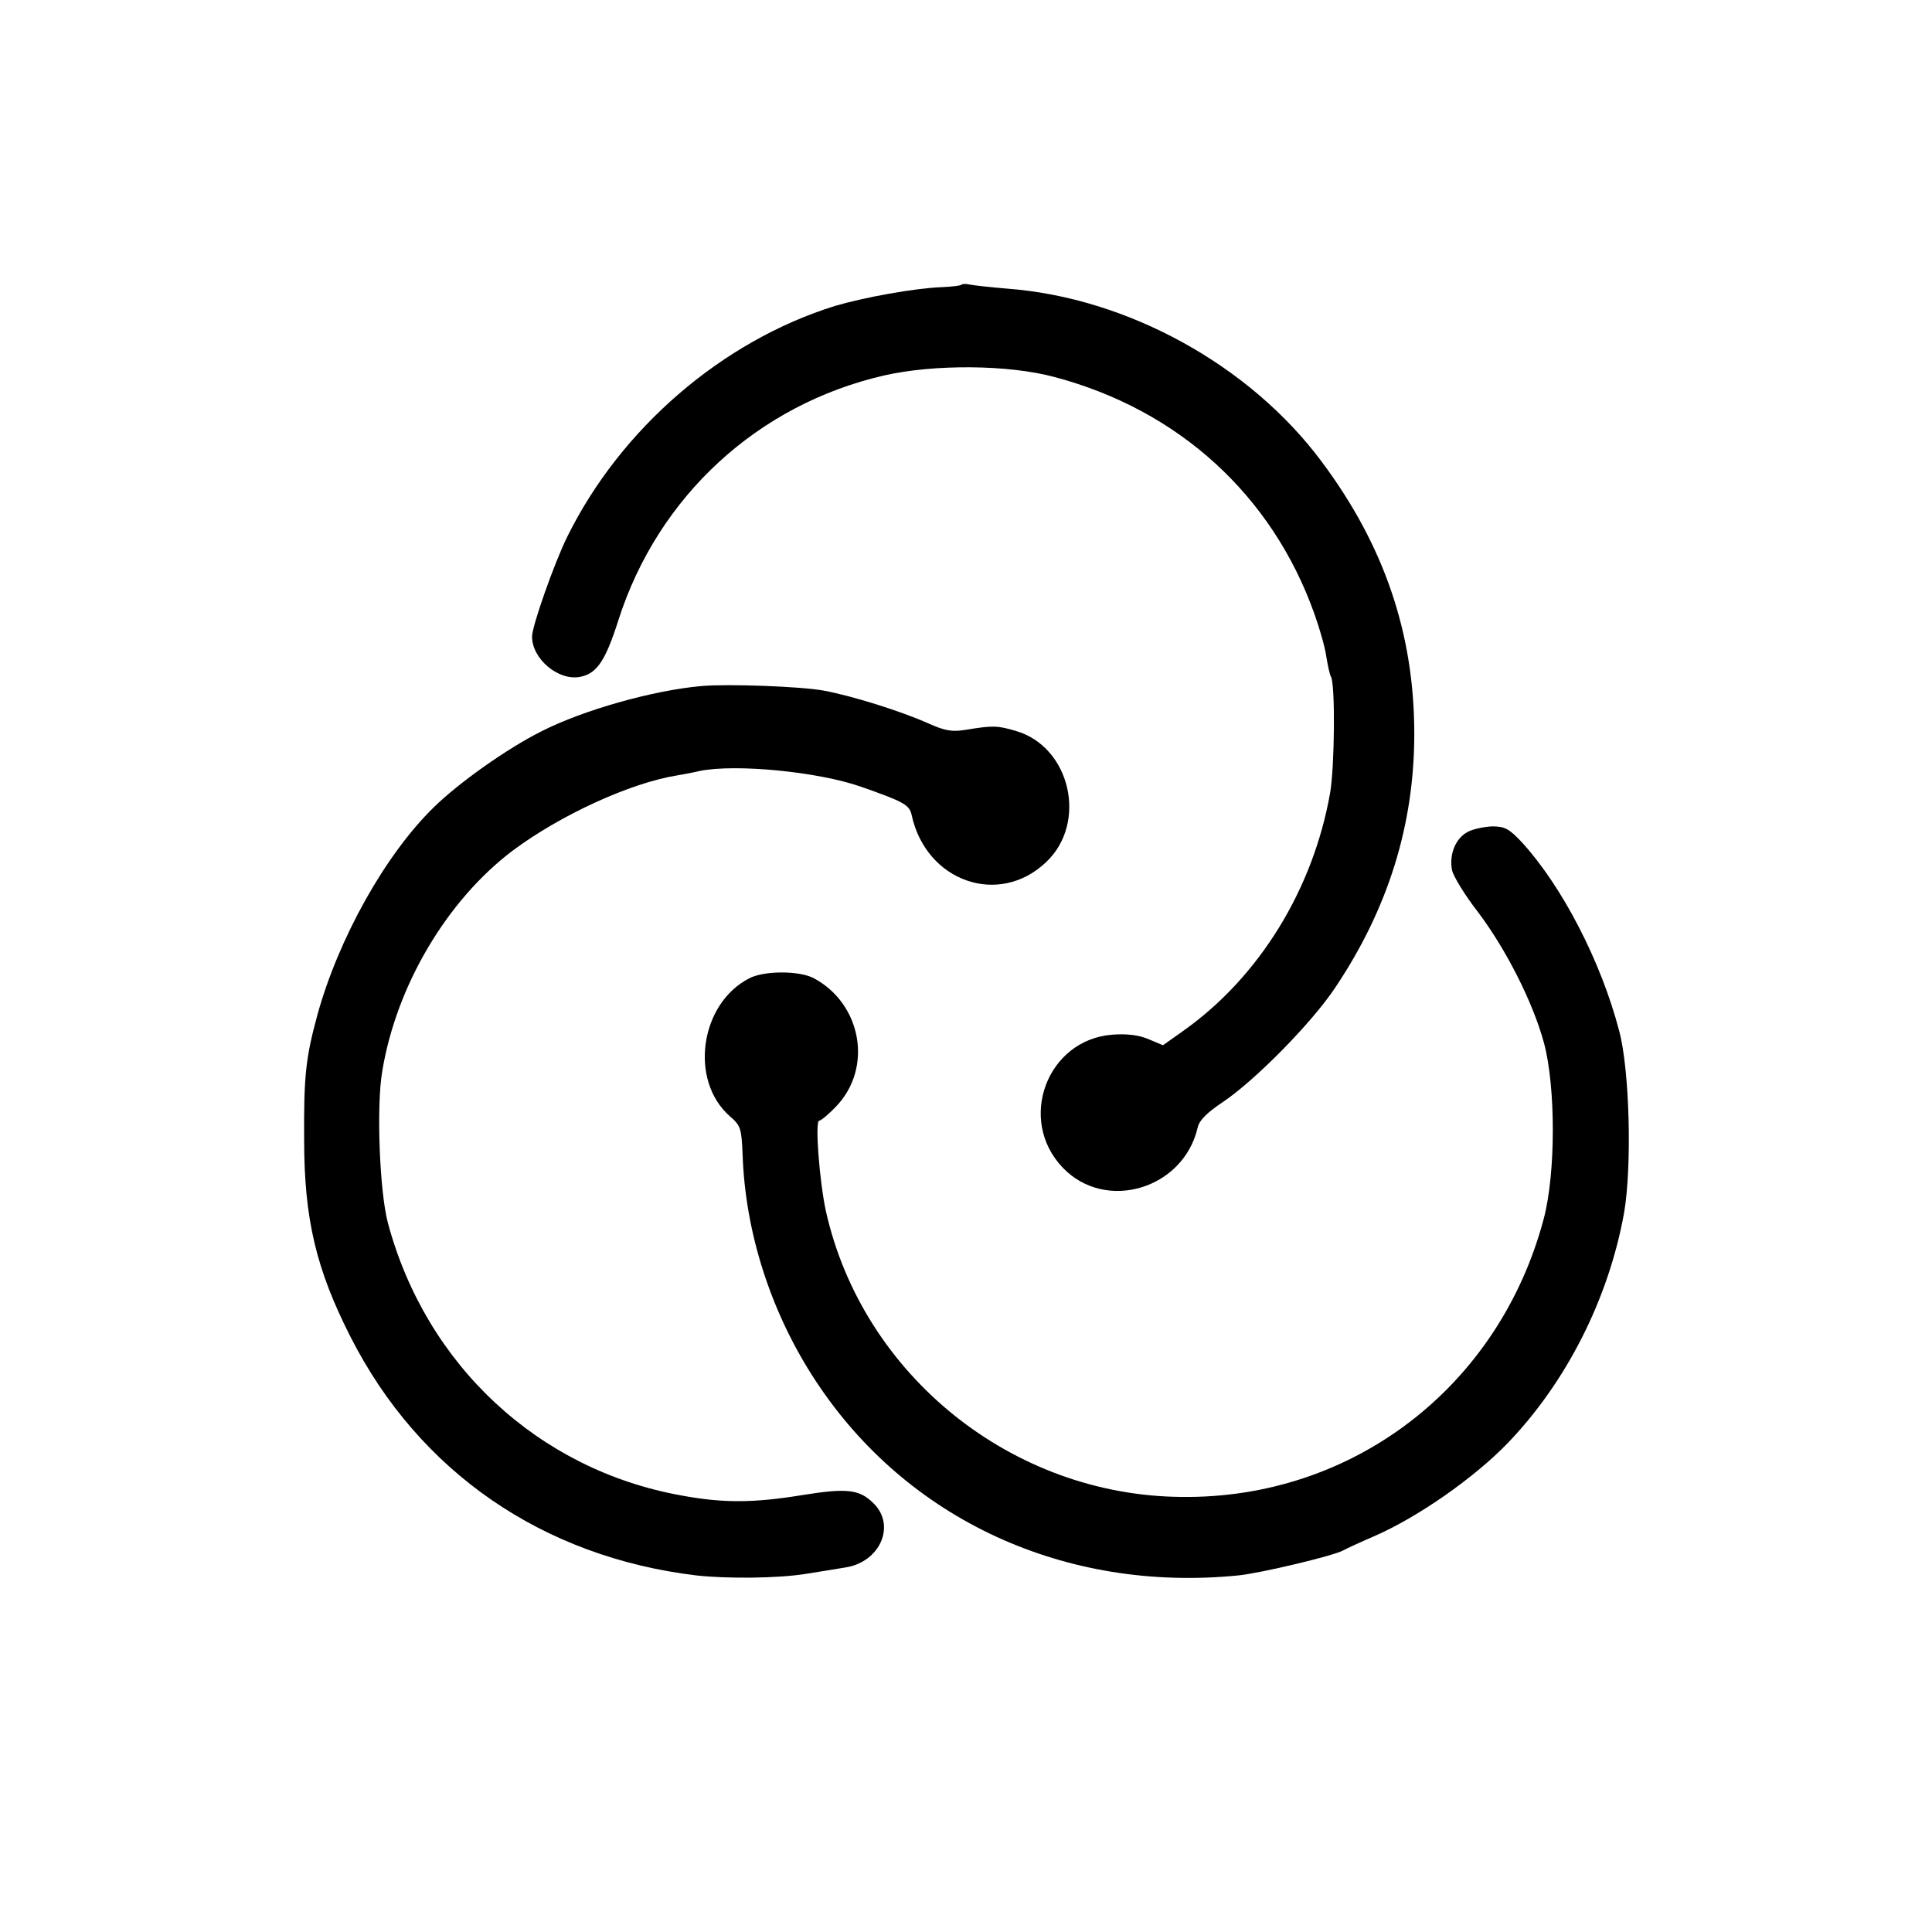 <?xml version="1.0" standalone="no"?>
<!DOCTYPE svg PUBLIC "-//W3C//DTD SVG 20010904//EN"
 "http://www.w3.org/TR/2001/REC-SVG-20010904/DTD/svg10.dtd">
<svg version="1.0" xmlns="http://www.w3.org/2000/svg"
 width="512pt" height="512pt" viewBox="0 0 512 512"
 preserveAspectRatio="xMidYMid meet">
<g transform="translate(0,512) scale(0.1,-0.1)"
fill="#000000" stroke="none">
<path d="M2549 4366 c-2 -3 -27 -6 -54 -7 -73 -3 -205 -27 -283 -50 -298 -93
-567 -324 -709 -612 -34 -69 -93 -236 -93 -264 0 -59 69 -117 126 -107 45 8
68 41 103 151 105 328 369 571 704 648 132 30 328 29 451 -4 329 -87 577 -313
689 -627 14 -39 29 -91 32 -115 4 -24 9 -47 12 -52 12 -19 10 -238 -2 -308
-45 -256 -188 -488 -388 -630 l-55 -39 -38 16 c-26 11 -57 15 -96 12 -173 -13
-253 -225 -132 -352 113 -119 320 -58 358 106 4 19 25 40 69 69 85 58 233 208
295 301 141 210 210 433 210 673 0 266 -80 500 -245 721 -190 256 -515 435
-833 459 -47 4 -92 9 -101 11 -8 2 -17 2 -20 0z"/>
<path d="M1860 3302 c-127 -11 -313 -63 -425 -120 -90 -45 -219 -136 -286
-202 -128 -125 -252 -347 -308 -550 -31 -114 -36 -162 -35 -330 0 -211 32
-344 123 -523 182 -358 509 -583 916 -632 81 -9 215 -8 290 4 39 6 86 14 105
17 92 14 135 111 75 170 -37 37 -70 41 -188 22 -129 -21 -209 -22 -322 -1
-378 68 -676 345 -777 722 -22 82 -31 310 -15 402 37 226 171 453 346 585 126
94 311 179 435 199 17 3 45 8 61 12 95 19 313 -2 427 -42 114 -40 128 -48 134
-75 38 -176 231 -244 356 -125 111 104 65 306 -80 348 -48 14 -60 15 -132 3
-37 -6 -55 -3 -100 17 -74 33 -202 73 -278 87 -61 11 -253 18 -322 12z"/>
<path d="M3889 2915 c-32 -17 -49 -60 -41 -101 3 -15 33 -65 68 -110 75 -99
147 -241 176 -349 31 -117 31 -345 -1 -465 -118 -445 -506 -743 -961 -737
-448 4 -843 322 -941 756 -17 77 -30 241 -18 241 4 0 24 16 44 37 99 102 69
273 -59 341 -39 20 -132 20 -171 -1 -130 -67 -159 -270 -51 -365 29 -25 31
-32 34 -102 7 -208 76 -421 194 -600 242 -368 662 -561 1120 -515 59 6 252 52
277 66 9 5 46 22 83 38 115 50 264 154 353 246 156 162 268 383 309 611 21
122 15 377 -13 482 -48 184 -151 383 -258 500 -34 36 -45 42 -79 42 -21 -1
-51 -7 -65 -15z"/>
</g>
</svg>
